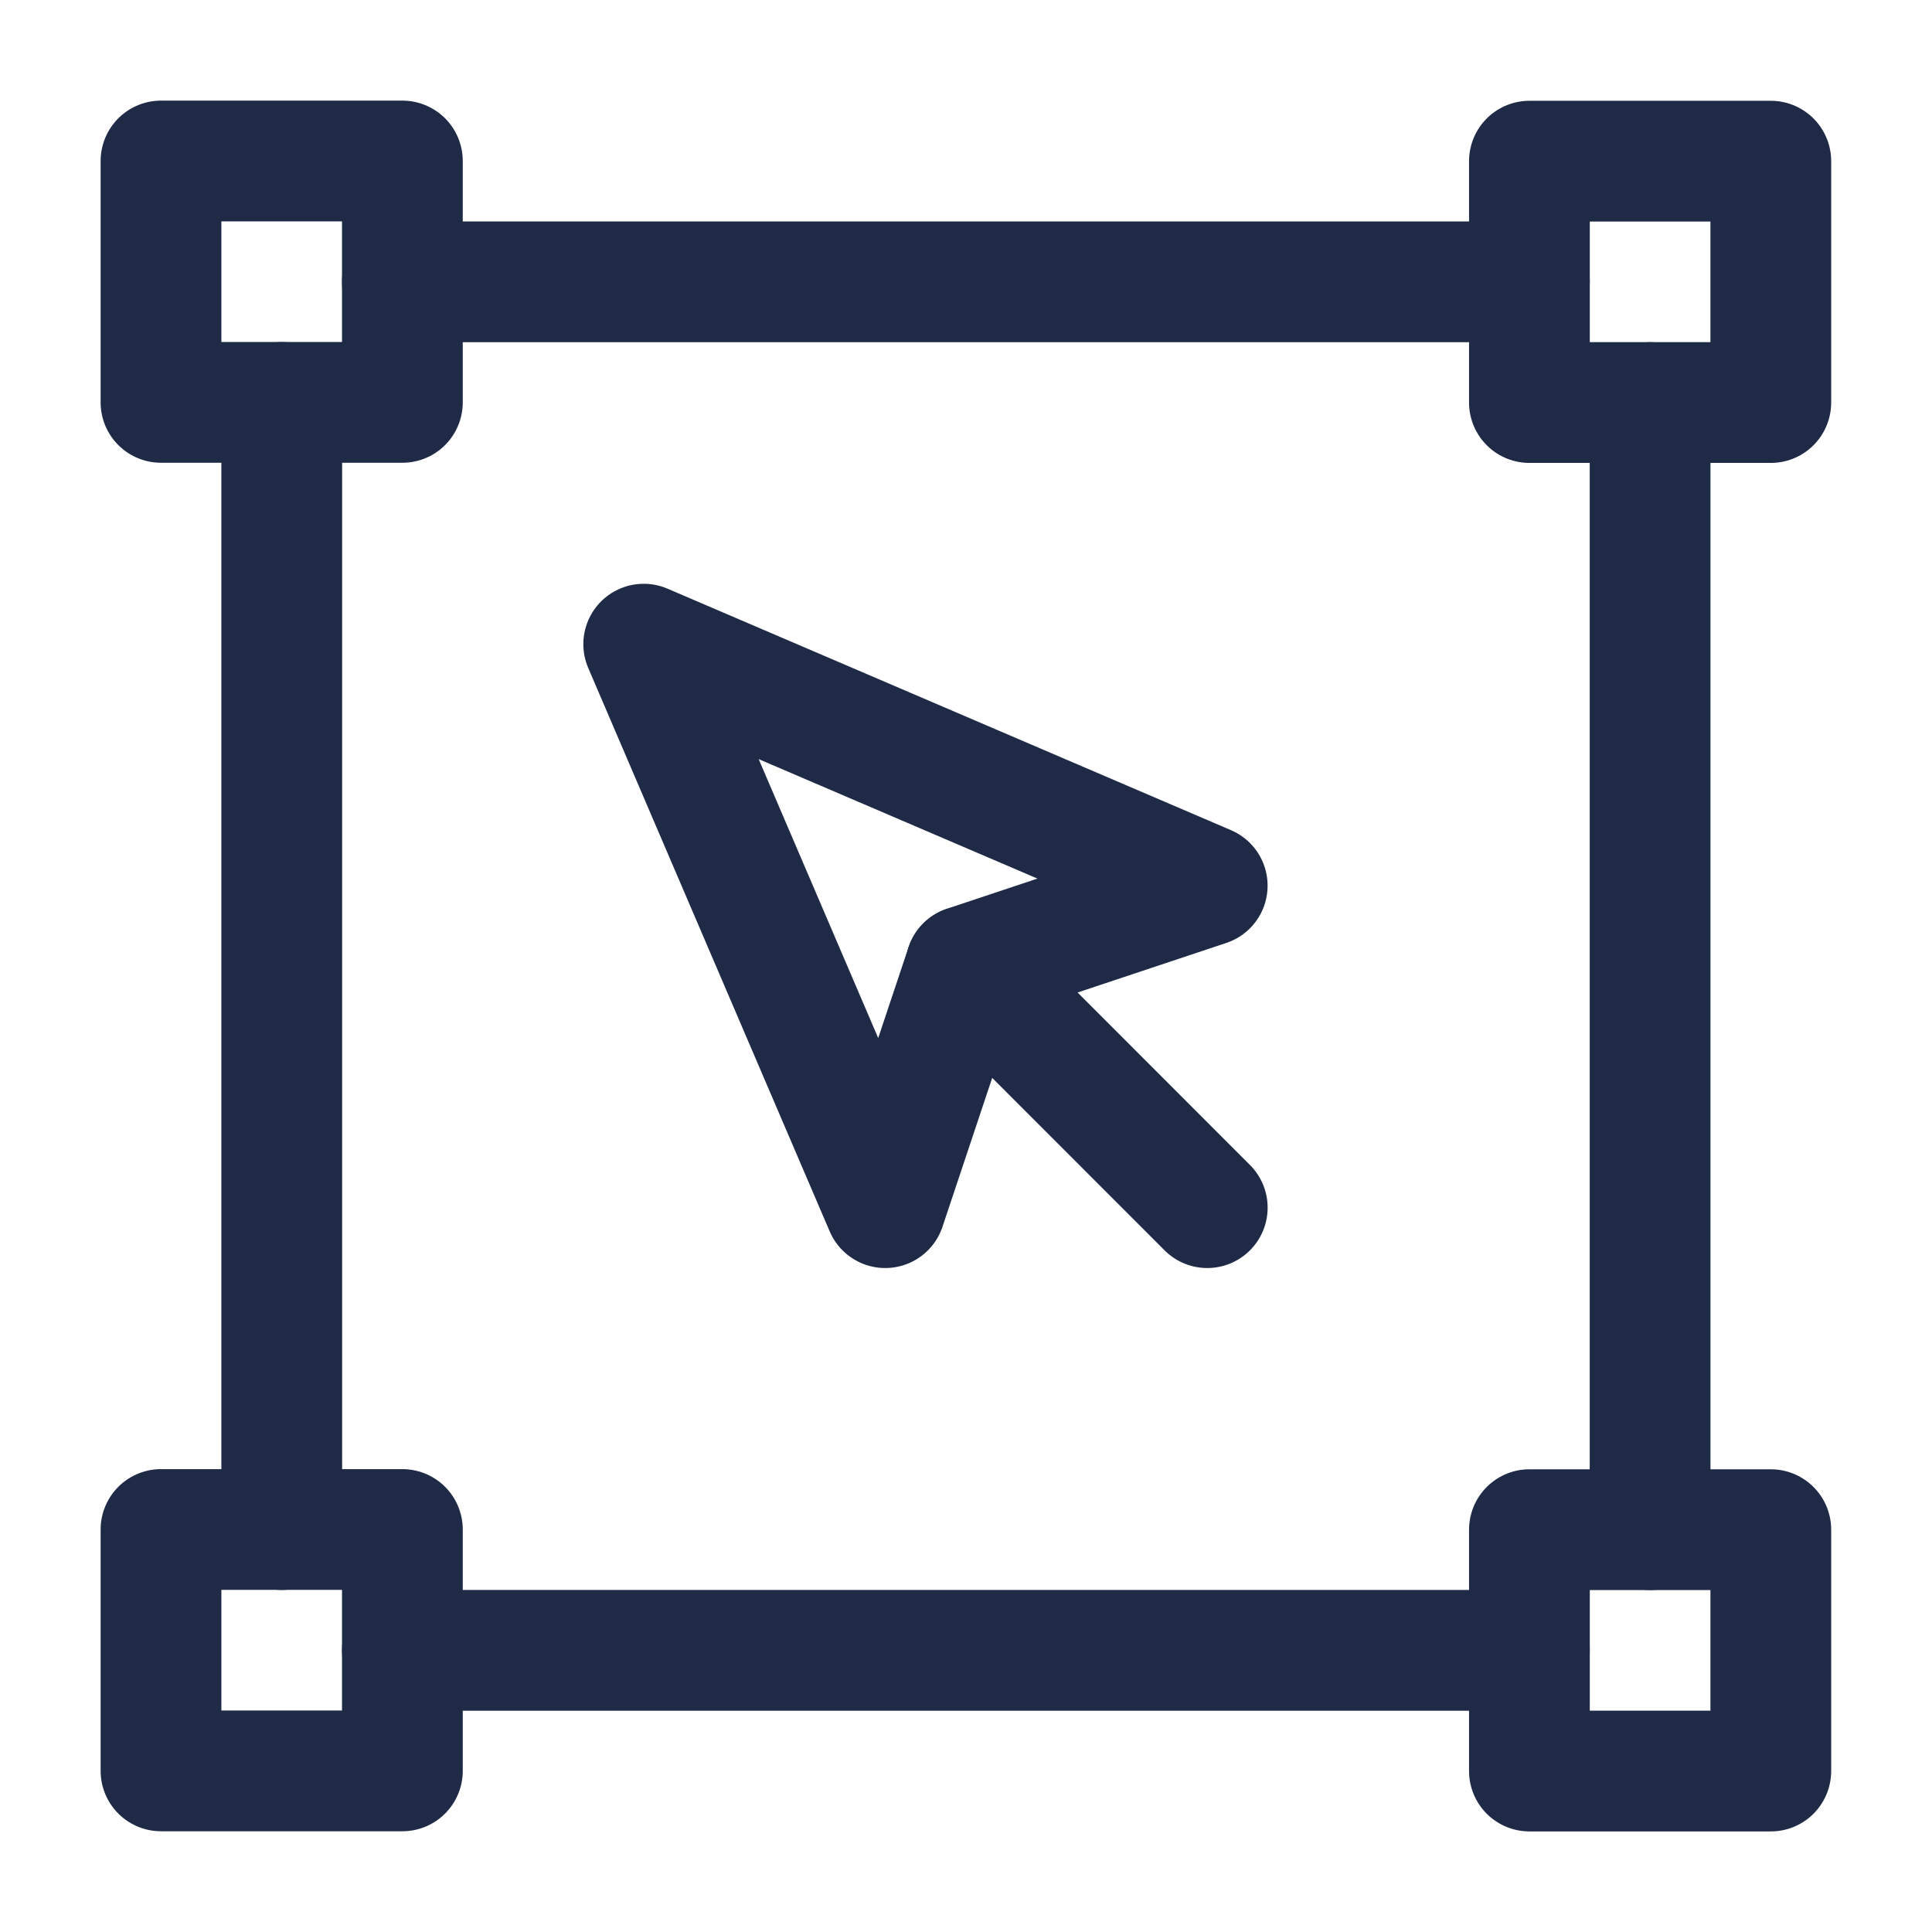 <svg width="48" height="48" viewBox="0 0 48 48" fill="none" xmlns="http://www.w3.org/2000/svg">
<path d="M9.997 4H4V9.997H9.997V4Z" stroke="#1F2A47" stroke-width="3" stroke-miterlimit="1.5" stroke-linecap="round" stroke-linejoin="round"/>
<path d="M9.997 7.002H37.997" stroke="#1F2A47" stroke-width="3" stroke-miterlimit="1.5" stroke-linecap="round" stroke-linejoin="round"/>
<path d="M7 9.998V38.002" stroke="#1F2A47" stroke-width="3" stroke-miterlimit="1.5" stroke-linecap="round" stroke-linejoin="round"/>
<path d="M40.996 10V38.004" stroke="#1F2A47" stroke-width="3" stroke-miterlimit="1.5" stroke-linecap="round" stroke-linejoin="round"/>
<path d="M9.997 41.002H37.997" stroke="#1F2A47" stroke-width="3" stroke-miterlimit="1.5" stroke-linecap="round" stroke-linejoin="round"/>
<path d="M9.997 38H4V43.997H9.997V38Z" stroke="#1F2A47" stroke-width="3" stroke-miterlimit="1.5" stroke-linecap="round" stroke-linejoin="round"/>
<path d="M43.995 4.004H37.998V10.001H43.995V4.004Z" stroke="#1F2A47" stroke-width="3" stroke-miterlimit="1.5" stroke-linecap="round" stroke-linejoin="round"/>
<path d="M43.995 38.004H37.998V44.001H43.995V38.004Z" stroke="#1F2A47" stroke-width="3" stroke-miterlimit="1.5" stroke-linecap="round" stroke-linejoin="round"/>
<path fill-rule="evenodd" clip-rule="evenodd" d="M21.993 30.004L15.993 16.004L29.993 22.004L23.997 24.002L21.993 30.004Z" stroke="#1F2A47" stroke-width="3" stroke-miterlimit="1.5" stroke-linecap="round" stroke-linejoin="round"/>
<path d="M23.998 24.004L29.994 30.004" stroke="#1F2A47" stroke-width="3" stroke-miterlimit="1.5" stroke-linecap="round" stroke-linejoin="round"/>
</svg>
